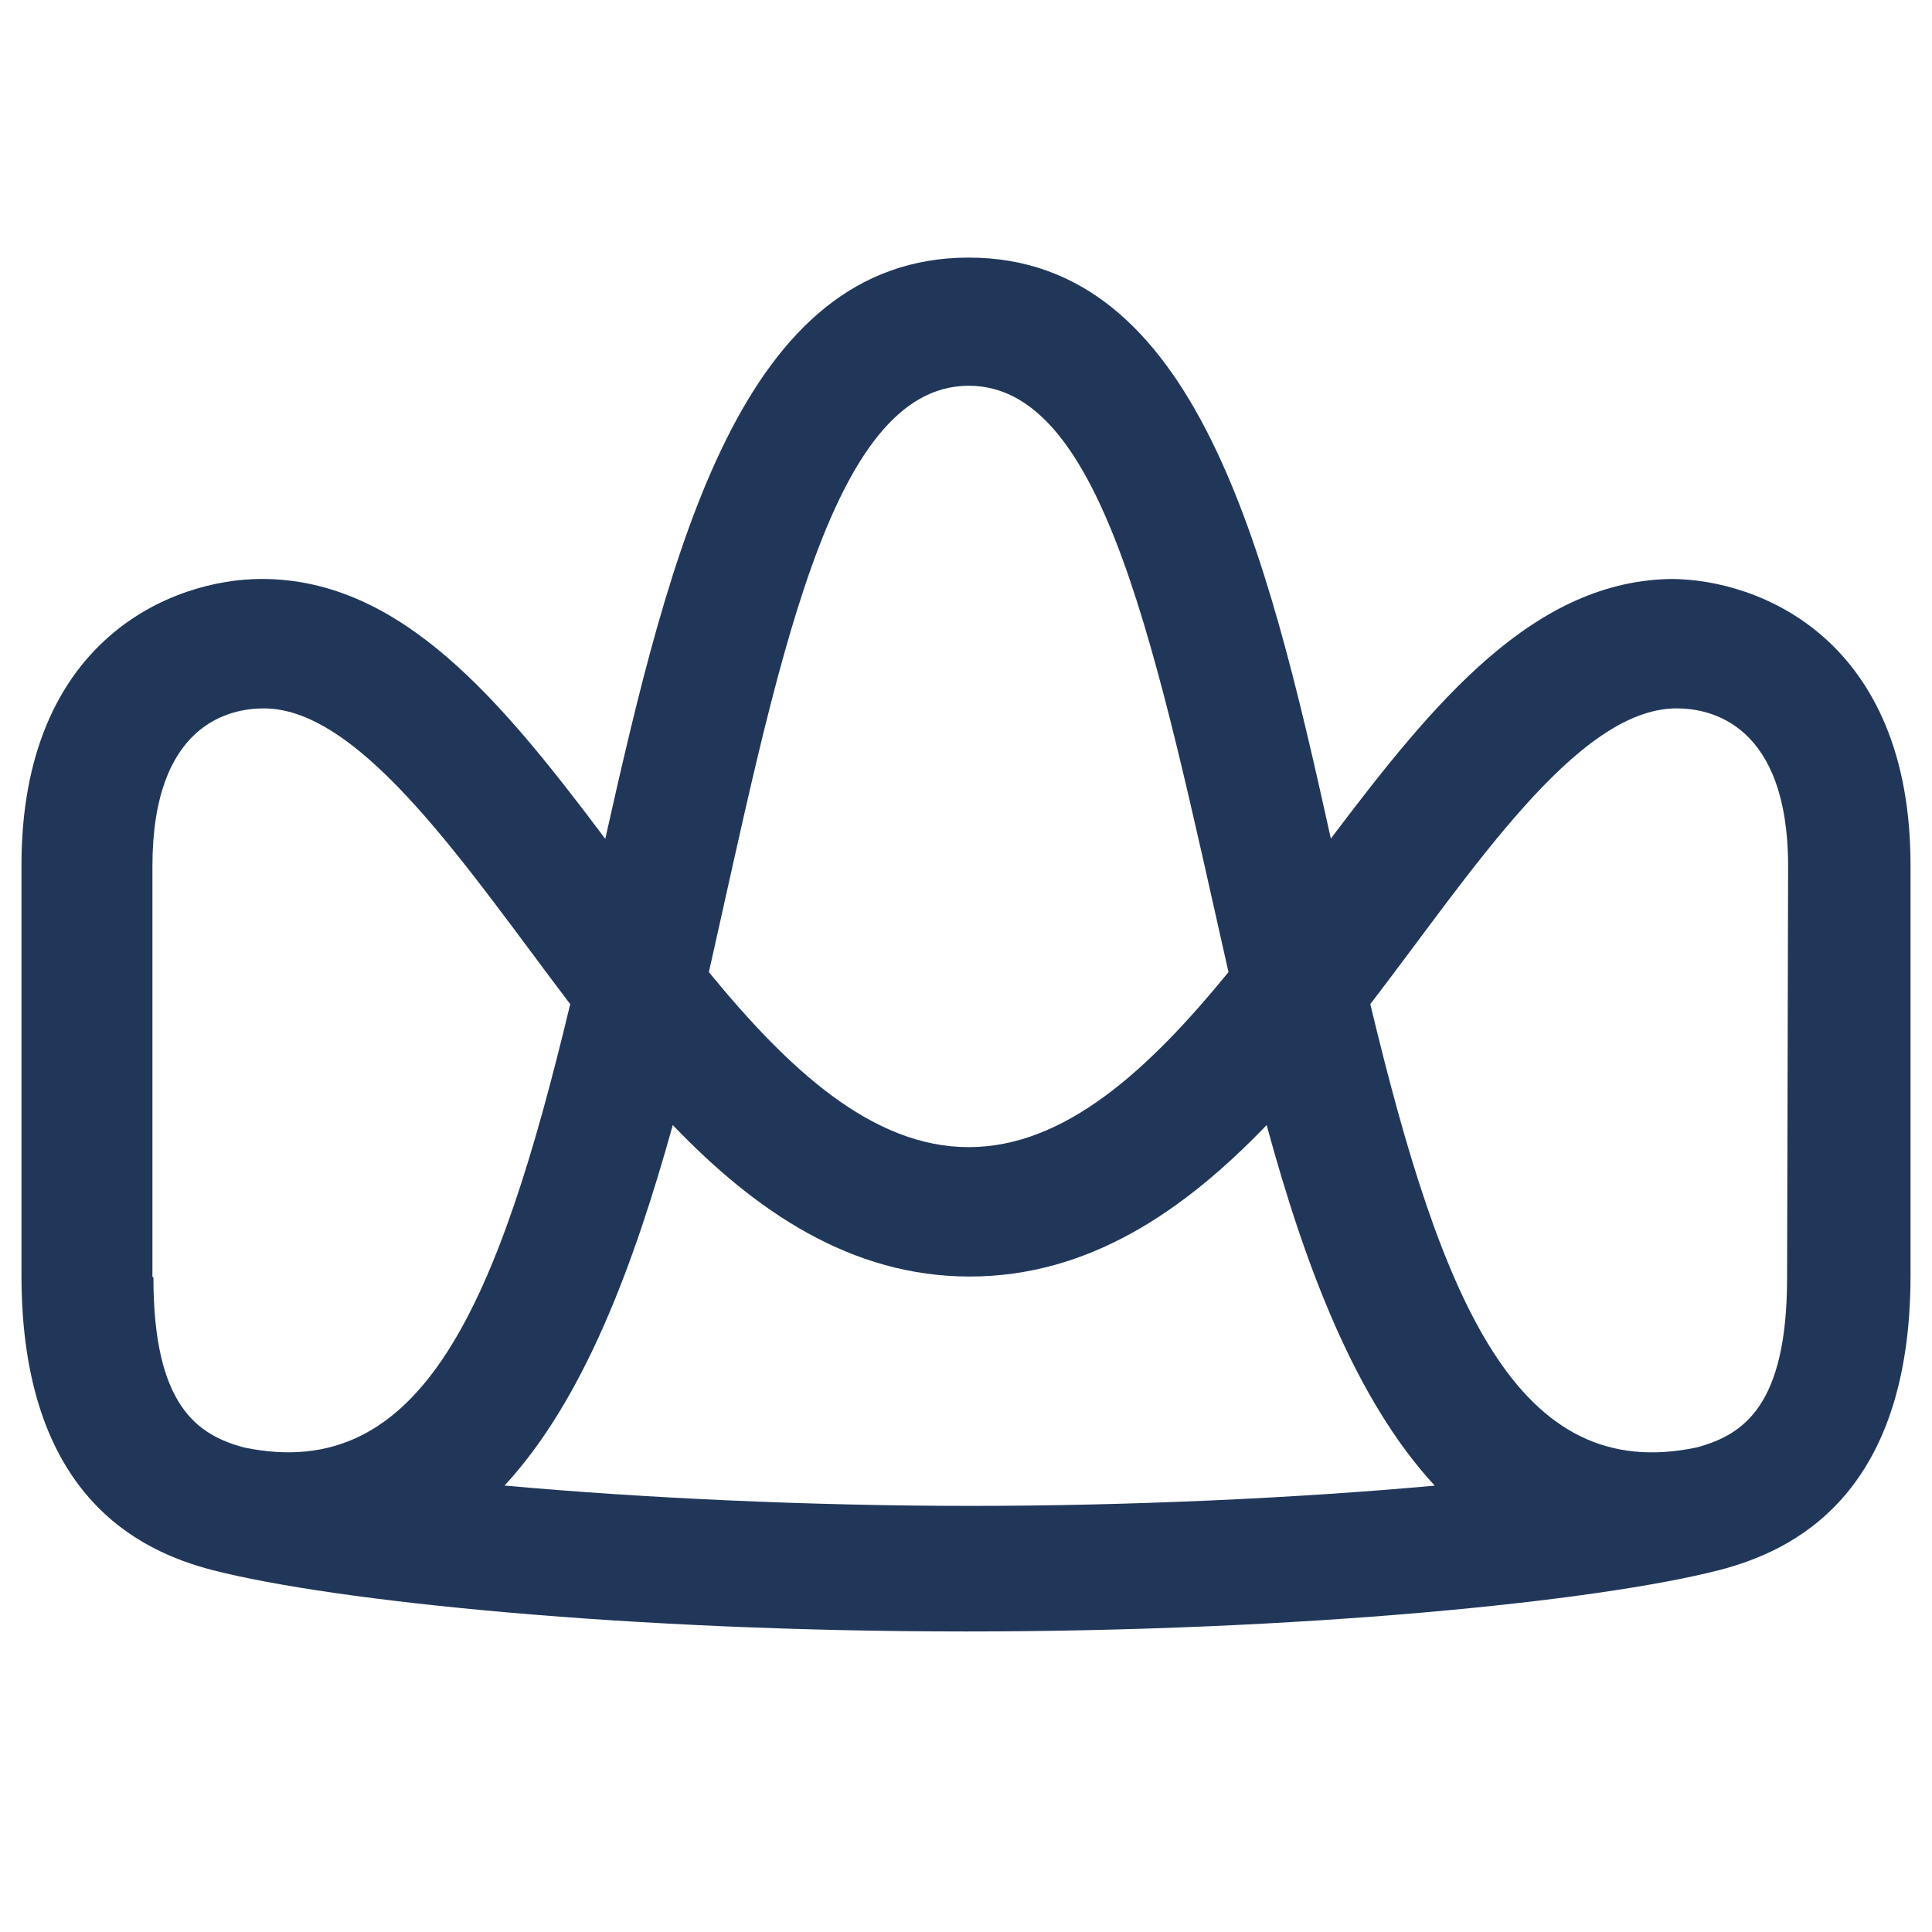 <svg viewBox="0 0 90 90" xmlns="http://www.w3.org/2000/svg"><g fill="none" fill-rule="evenodd"><path fill="#FFF" d="M0 0h90v90H0z"/><path d="M78.014 26.97c-6.532 0-11.203 5.719-16.018 12.094C59.006 25.526 55.692 12 45.126 12s-13.892 13.526-16.93 27.076c-4.803-6.387-9.474-12.106-16.005-12.106C8.036 26.97 1 29.776 1 40.305v19.101c0 10.327 5.547 12.857 8.873 13.729C15.613 74.615 29.433 76 44.994 76c15.561 0 29.381-1.385 35.12-2.865C83.442 72.263 89 69.733 89 59.406v-19.1c0-10.53-7.036-13.336-11.19-13.336m-32.685-9c6.328 0 8.741 12.416 12.103 27.314-3.686 4.513-7.6 8.154-12.103 8.154s-8.405-3.641-12.103-8.154c3.146-13.931 5.571-27.314 12.103-27.314M7.1 59.466V40.365c0-6.65 3.602-7.366 5.187-7.366 4.61 0 9.605 7.64 14.276 13.777-3.338 13.92-6.868 22.395-15.2 20.652-2.174-.585-4.215-1.957-4.215-7.903M23.5 69.207C27.187 65.22 29.505 59 31.341 52.41c3.855 4.024 8.31 7.056 13.833 7.056s9.966-3.032 13.832-7.056c1.79 6.59 4.143 12.81 7.829 16.797-6.448.585-14.204.943-21.613.943-7.408 0-15.225-.358-21.673-.943m59.7-9.682c0 5.97-2.042 7.318-4.215 7.903-8.345 1.755-11.863-6.733-15.2-20.652 4.718-6.137 9.605-13.777 14.276-13.777 1.56 0 5.187.716 5.187 7.366l-.048 19.16Z" fill="#21375A" fill-rule="nonzero"/></g></svg>
